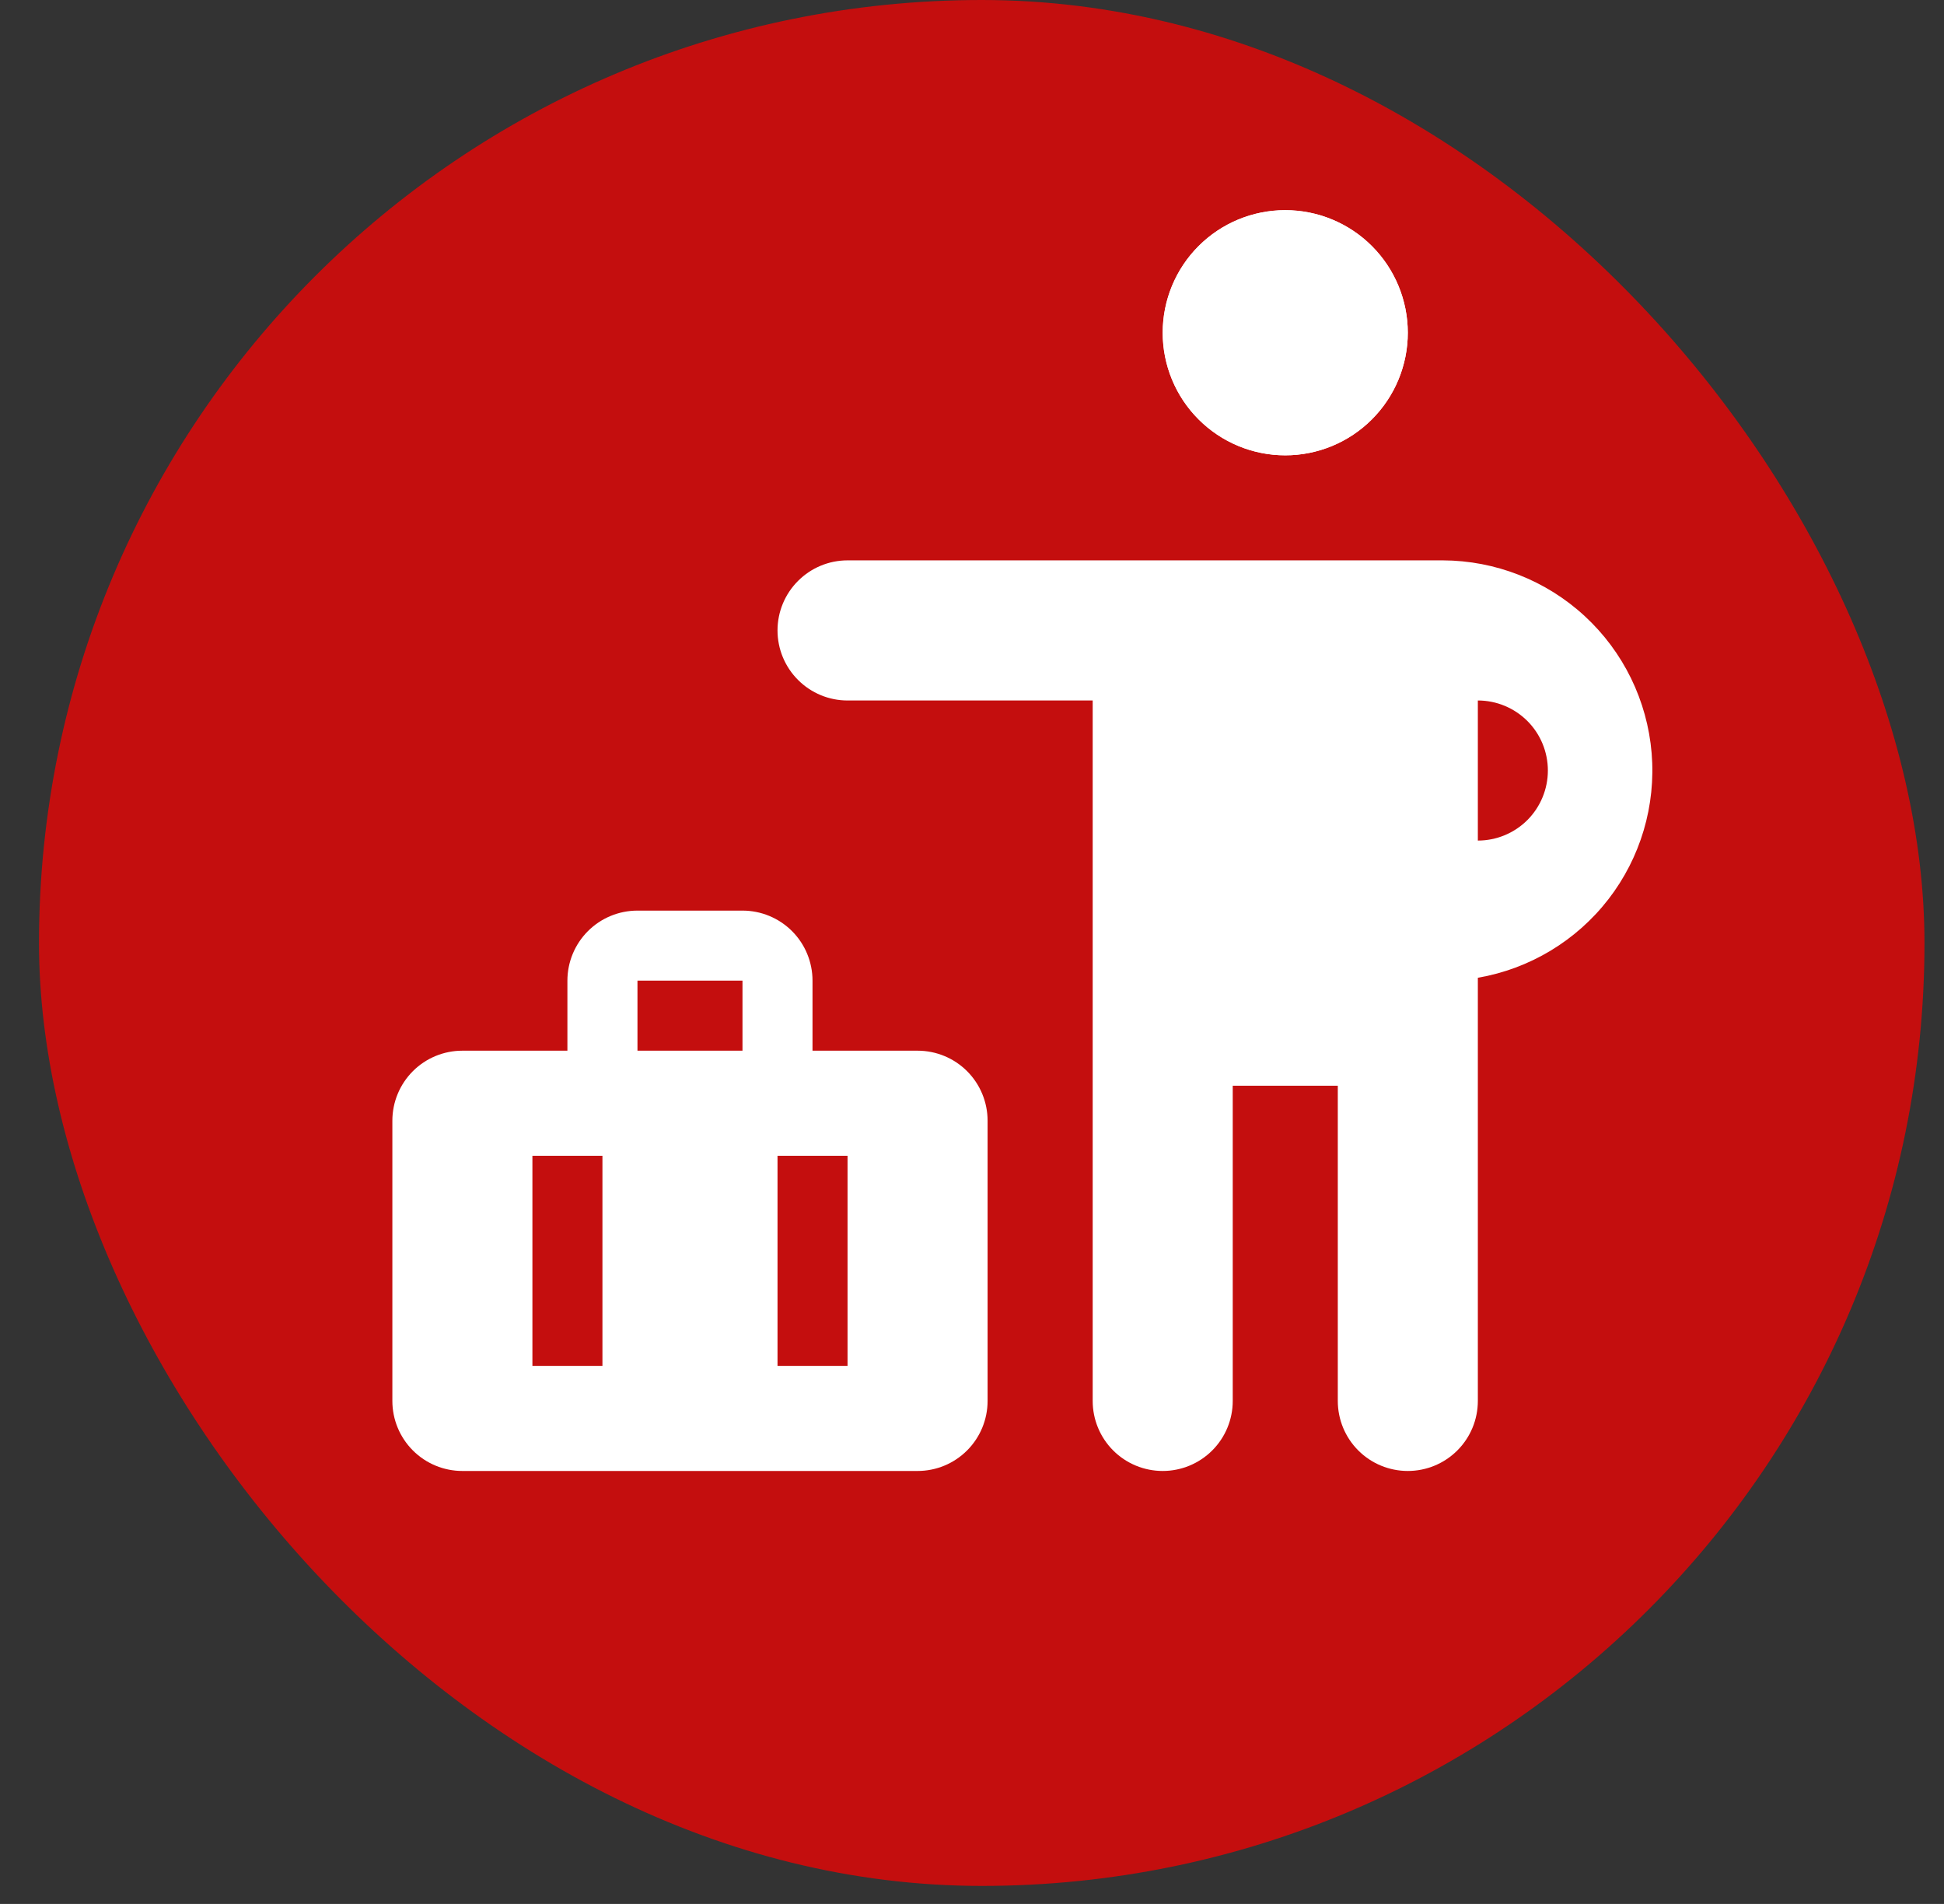 <svg xmlns="http://www.w3.org/2000/svg" fill="none" viewBox="0 0 48 47" height="47" width="48">
<rect x="0" y="0" width="48" height="47" fill="#333333" stroke="none"/>
<rect fill="#C40E0E" rx="23.278" height="46.555" width="46.555" x="0.963"></rect>
<path fill="white" d="M34.76 8.214C34.76 9.016 34.441 9.786 33.874 10.353C33.306 10.921 32.537 11.24 31.734 11.24C30.931 11.24 30.162 10.921 29.594 10.353C29.027 9.786 28.708 9.016 28.708 8.214C28.708 7.411 29.027 6.641 29.594 6.074C30.162 5.506 30.931 5.188 31.734 5.188C32.537 5.188 33.306 5.506 33.874 6.074C34.441 6.641 34.76 7.411 34.76 8.214Z"></path>
<path fill="white" d="M31.735 9.51C32.079 9.51 32.408 9.374 32.652 9.131C32.895 8.887 33.032 8.557 33.032 8.214C33.032 7.87 32.895 7.54 32.652 7.297C32.408 7.053 32.079 6.917 31.735 6.917C31.391 6.917 31.061 7.053 30.818 7.297C30.575 7.54 30.438 7.87 30.438 8.214C30.438 8.557 30.575 8.887 30.818 9.131C31.061 9.374 31.391 9.51 31.735 9.51ZM31.735 11.24C32.132 11.24 32.526 11.161 32.893 11.009C33.26 10.857 33.593 10.634 33.874 10.353C34.155 10.072 34.378 9.739 34.53 9.372C34.682 9.004 34.761 8.611 34.761 8.214C34.761 7.816 34.682 7.423 34.53 7.056C34.378 6.688 34.155 6.355 33.874 6.074C33.593 5.793 33.26 5.57 32.893 5.418C32.526 5.266 32.132 5.188 31.735 5.188C30.932 5.188 30.163 5.506 29.595 6.074C29.027 6.641 28.709 7.411 28.709 8.214C28.709 9.016 29.027 9.786 29.595 10.353C30.163 10.921 30.932 11.24 31.735 11.24ZM20.927 13.833C20.469 13.833 20.029 14.015 19.705 14.34C19.38 14.664 19.198 15.104 19.198 15.562C19.198 16.021 19.38 16.461 19.705 16.785C20.029 17.11 20.469 17.292 20.927 17.292H26.98V34.583C26.98 35.042 27.162 35.482 27.486 35.806C27.81 36.13 28.25 36.312 28.709 36.312C29.167 36.312 29.607 36.13 29.931 35.806C30.256 35.482 30.438 35.042 30.438 34.583V26.802H33.032V34.583C33.032 35.042 33.214 35.482 33.538 35.806C33.862 36.13 34.302 36.312 34.761 36.312C35.219 36.312 35.659 36.13 35.983 35.806C36.308 35.482 36.49 35.042 36.49 34.583V24.137C37.77 23.916 38.92 23.224 39.715 22.197C40.509 21.17 40.889 19.883 40.781 18.589C40.672 17.295 40.083 16.088 39.128 15.208C38.174 14.328 36.924 13.837 35.625 13.833H20.927ZM38.219 19.021C38.219 18.562 38.037 18.122 37.713 17.798C37.388 17.474 36.949 17.292 36.49 17.292V20.75C36.949 20.75 37.388 20.568 37.713 20.244C38.037 19.919 38.219 19.479 38.219 19.021Z" clip-rule="evenodd" fill-rule="evenodd"></path>
<path fill="white" d="M9.688 27.666C9.688 27.207 9.87 26.768 10.194 26.443C10.518 26.119 10.958 25.937 11.417 25.937H22.656C23.115 25.937 23.555 26.119 23.879 26.443C24.203 26.768 24.385 27.207 24.385 27.666V34.583C24.385 35.041 24.203 35.481 23.879 35.805C23.555 36.13 23.115 36.312 22.656 36.312H11.417C10.958 36.312 10.518 36.13 10.194 35.805C9.87 35.481 9.688 35.041 9.688 34.583V27.666ZM13.146 33.718V28.531H14.875V33.718H13.146ZM19.198 28.531V33.718H20.927V28.531H19.198ZM14.01 24.208C14.01 23.749 14.193 23.309 14.517 22.985C14.841 22.661 15.281 22.479 15.74 22.479H18.333C18.792 22.479 19.232 22.661 19.556 22.985C19.88 23.309 20.062 23.749 20.062 24.208V25.937H18.333V24.208H15.74V25.937H14.01V24.208Z" clip-rule="evenodd" fill-rule="evenodd"></path>
</svg>
